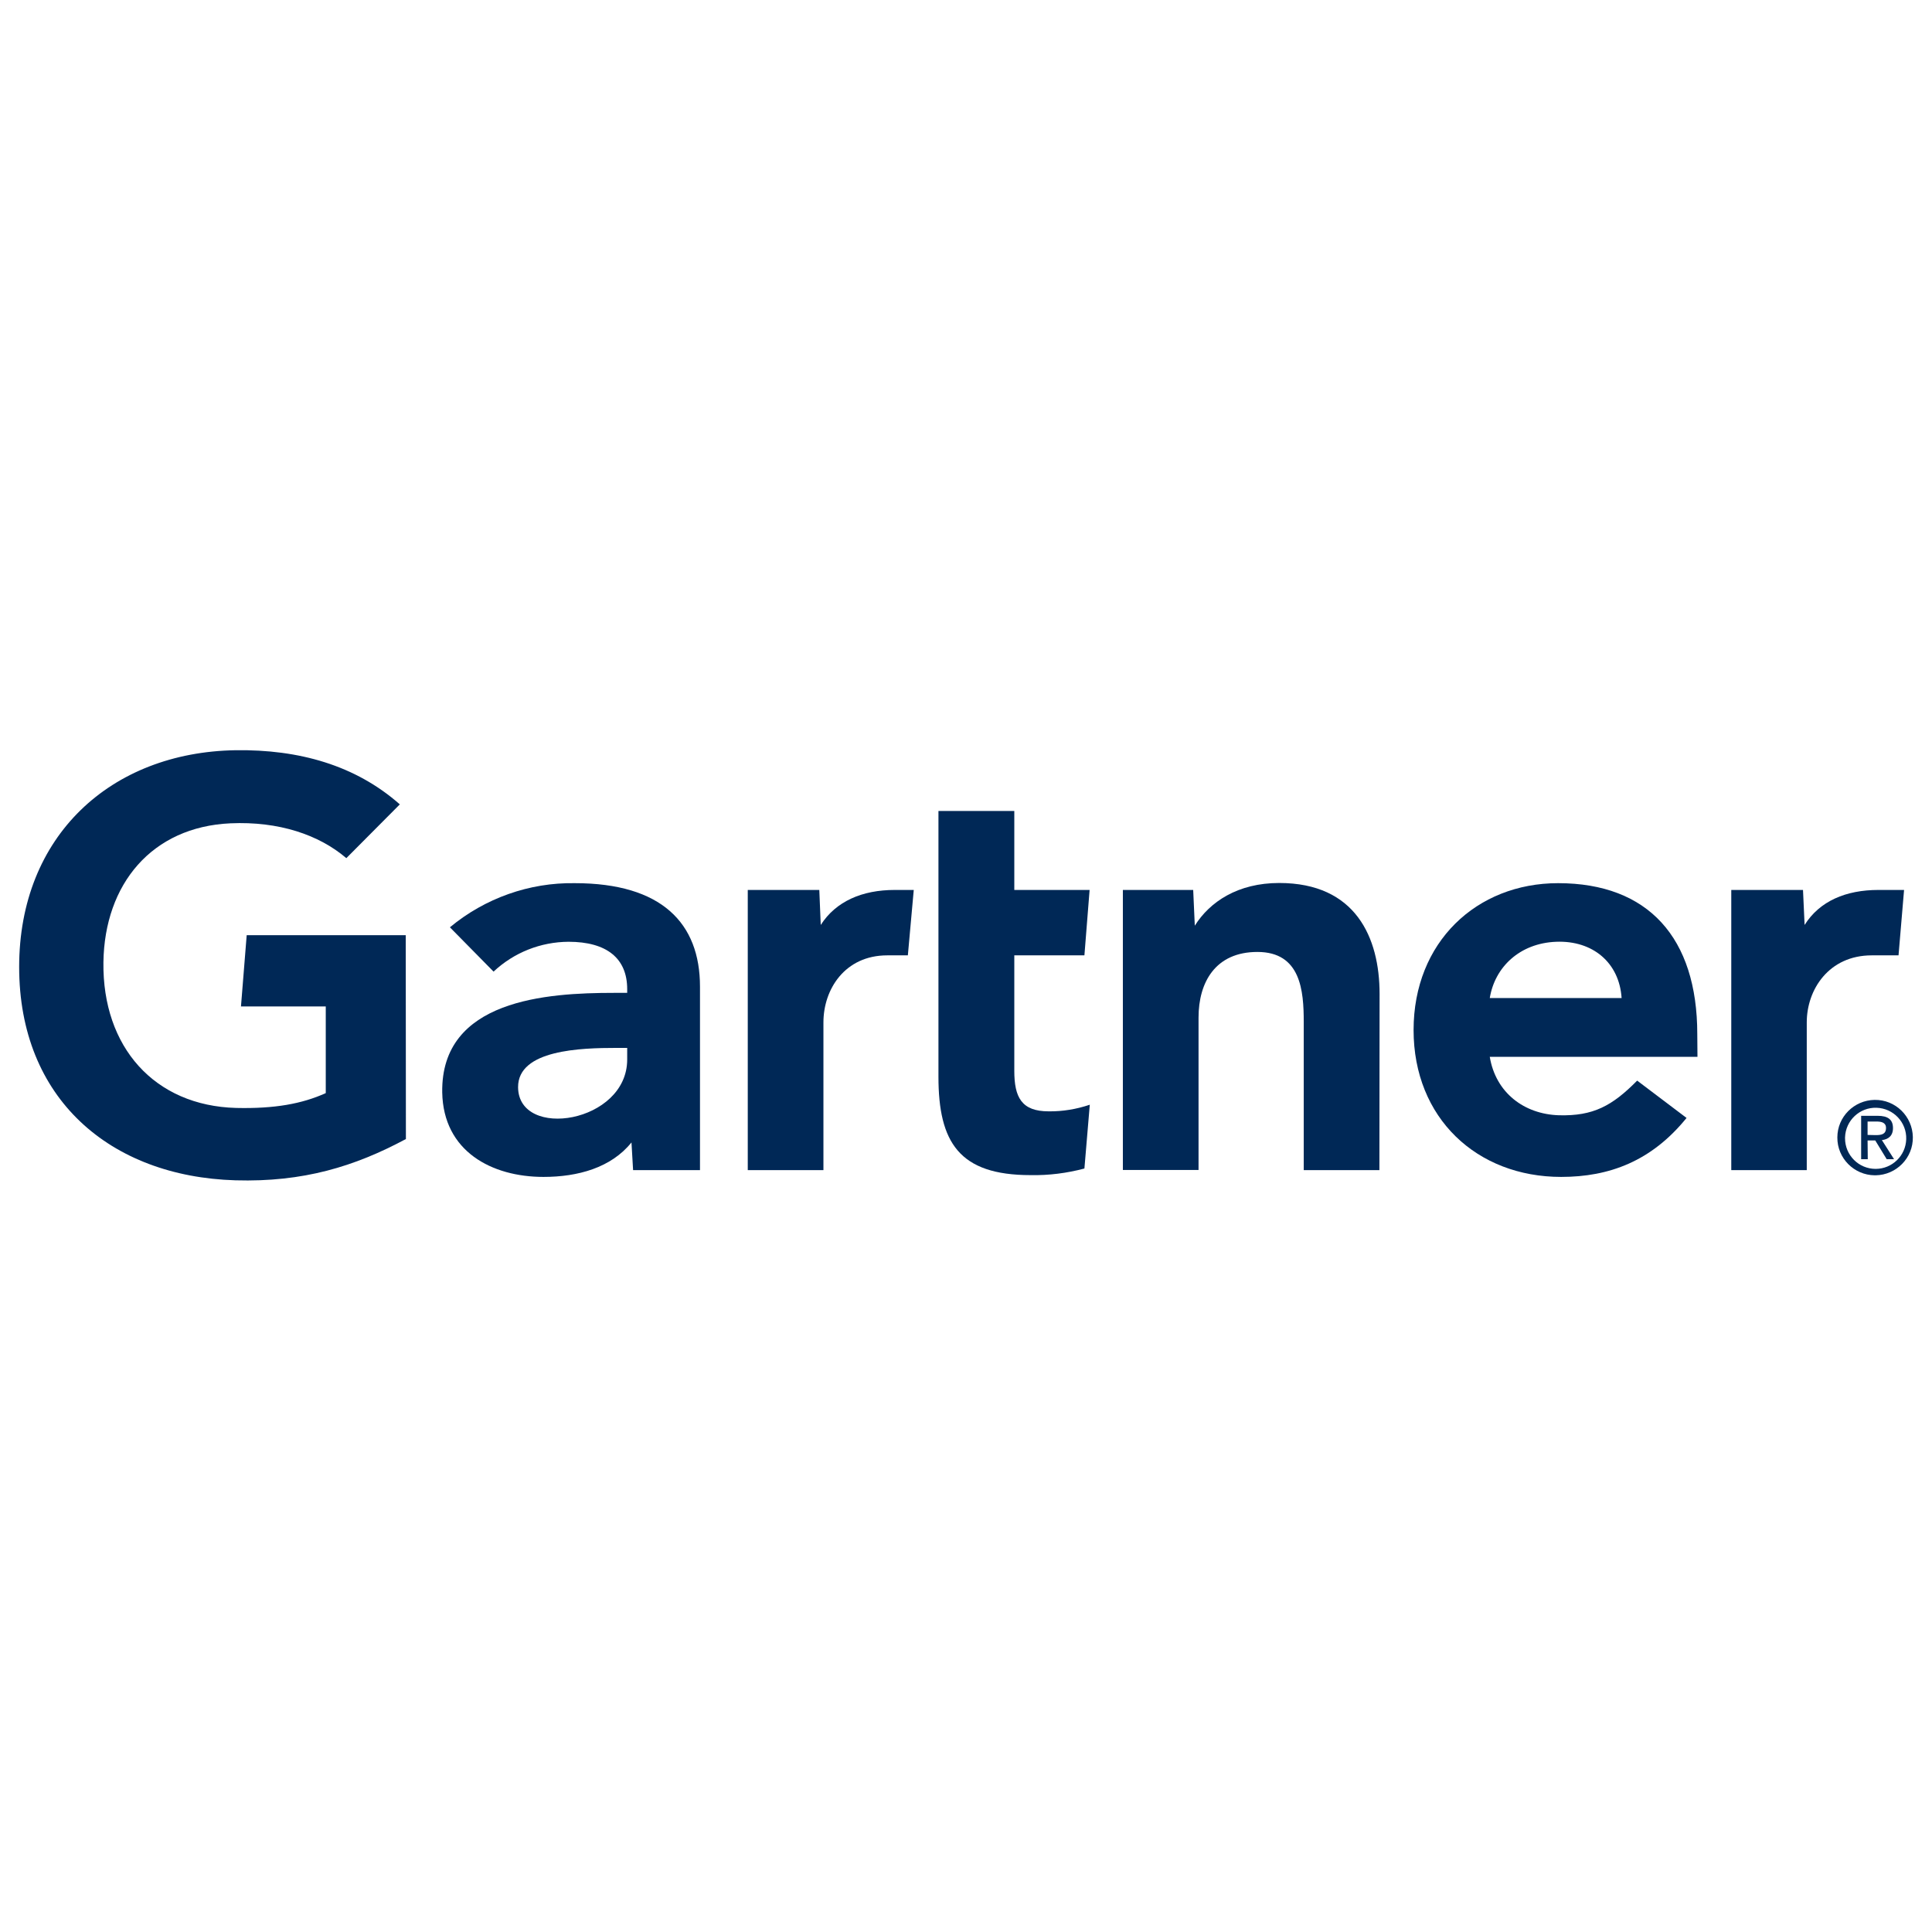 <svg xmlns="http://www.w3.org/2000/svg" xmlns:xlink="http://www.w3.org/1999/xlink" width="500" zoomAndPan="magnify" viewBox="0 0 375 375" height="500" preserveAspectRatio="xMidYMid meet" version="1.2"><g id="0863ab5840"><path style=" stroke:none;fill-rule:nonzero;fill:#002856;fill-opacity:1;" d="M 369.578 172.738 L 368.504 185.434 L 363.297 185.434 C 354.996 185.434 350.691 192.059 350.691 198.438 L 350.691 227.121 L 336.039 227.121 L 336.039 172.738 L 349.961 172.738 L 350.273 179.535 C 353.191 174.891 358.297 172.738 364.613 172.738 Z M 369.578 172.738 "/><path style=" stroke:none;fill-rule:nonzero;fill:#002856;fill-opacity:1;" d="M 267.742 227.121 L 253.055 227.121 L 253.055 198.367 C 253.055 192.336 252.5 184.773 244.062 184.773 C 235.902 184.773 232.637 190.668 232.637 197.504 L 232.637 227.086 L 217.949 227.086 L 217.949 172.738 L 231.598 172.738 L 231.91 179.676 C 234.824 175.027 240.277 171.387 248.297 171.387 C 263.125 171.387 267.777 181.965 267.777 192.926 Z M 267.742 227.121 "/><path style=" stroke:none;fill-rule:nonzero;fill:#002856;fill-opacity:1;" d="M 211.527 214.426 L 210.484 226.809 C 207.082 227.711 203.574 228.16 200.035 228.09 C 186.18 228.09 182.152 221.746 182.152 208.98 L 182.152 157.41 L 196.875 157.41 L 196.875 172.738 L 211.492 172.738 L 210.484 185.434 L 196.875 185.434 L 196.875 207.836 C 196.875 212.969 198.266 215.711 203.543 215.711 C 206.25 215.746 208.957 215.293 211.527 214.426 Z M 211.527 214.426 "/><path style=" stroke:none;fill-rule:nonzero;fill:#002856;fill-opacity:1;" d="M 177.359 172.738 L 176.215 185.434 L 172.223 185.434 C 163.957 185.434 159.828 192.059 159.828 198.438 L 159.828 227.121 L 145.141 227.121 L 145.141 172.738 L 159.027 172.738 L 159.305 179.535 C 162.258 174.926 167.363 172.738 173.68 172.738 Z M 177.359 172.738 "/><path style=" stroke:none;fill-rule:nonzero;fill:#002856;fill-opacity:1;" d="M 78.785 221.086 C 68.82 226.426 58.855 229.477 45.695 229.098 C 21.324 228.367 3.719 213.211 3.719 187.688 C 3.719 162.266 21.496 146 45.73 145.617 C 58.023 145.445 68.996 148.531 77.605 156.129 L 67.223 166.566 C 61.91 162.023 54.102 159.387 44.727 159.805 C 29.48 160.496 20.281 171.594 20.074 186.785 C 19.863 203.258 30.004 214.633 45.836 215.051 C 53.301 215.223 58.613 214.254 63.23 212.172 L 63.23 195.352 L 46.773 195.352 L 47.883 181.516 L 78.754 181.516 Z M 78.785 221.086 "/><path style=" stroke:none;fill-rule:nonzero;fill:#002856;fill-opacity:1;" d="M 329.477 205.133 L 289.164 205.133 C 290.312 212.066 295.797 216.266 302.602 216.473 C 309.234 216.645 312.914 214.668 317.773 209.746 L 327.359 216.992 C 320.555 225.387 312.359 228.438 303.02 228.438 C 286.629 228.438 274.375 216.992 274.375 199.93 C 274.375 182.867 286.594 171.422 302.43 171.422 C 319.895 171.422 329.441 182 329.441 200.727 Z M 314.754 193.723 C 314.305 186.855 309.164 182.52 302.047 182.797 C 294.965 183.074 290.137 187.723 289.164 193.723 Z M 314.754 193.723 "/><path style=" stroke:none;fill-rule:nonzero;fill:#002856;fill-opacity:1;" d="M 135.867 191.504 L 135.867 227.121 L 122.883 227.121 L 122.57 221.746 C 118.613 226.668 112.152 228.438 105.488 228.438 C 95.488 228.438 86.043 223.512 85.836 212.035 C 85.559 194 106.184 192.715 119.133 192.715 L 121.738 192.715 L 121.738 191.988 C 121.738 186.023 117.777 182.797 110.348 182.797 C 104.934 182.832 99.758 184.879 95.801 188.59 L 87.328 179.988 C 94.133 174.336 102.746 171.281 111.562 171.422 C 128.438 171.422 135.867 179.191 135.867 191.504 Z M 121.738 203.398 L 119.688 203.398 C 112.746 203.398 100.523 203.746 100.559 211.027 C 100.625 221.293 121.738 218 121.738 205.652 Z M 121.738 203.398 "/><path style=" stroke:none;fill-rule:nonzero;fill:#002856;fill-opacity:1;" d="M 358.121 220.773 C 358.227 217.477 360.969 214.91 364.234 215.016 C 367.531 215.121 370.102 217.859 369.996 221.121 C 369.891 224.344 367.254 226.879 364.059 226.879 C 360.762 226.879 358.121 224.207 358.121 220.945 C 358.121 220.91 358.121 220.844 358.121 220.773 Z M 364.059 228.125 C 368.086 228.055 371.352 224.762 371.281 220.703 C 371.211 216.68 367.914 213.422 363.852 213.488 C 359.859 213.559 356.629 216.785 356.629 220.773 C 356.594 224.797 359.859 228.09 363.887 228.125 C 363.953 228.125 364.023 228.125 364.059 228.125 Z M 362.496 221.363 L 363.988 221.363 L 366.211 225.004 L 367.637 225.004 L 365.273 221.293 C 366.523 221.156 367.426 220.461 367.426 218.969 C 367.426 217.305 366.453 216.578 364.441 216.578 L 361.246 216.578 L 361.246 225.004 L 362.531 225.004 Z M 362.496 220.289 L 362.496 217.688 L 364.234 217.688 C 365.137 217.688 366.074 217.859 366.074 218.934 C 366.074 220.219 365.102 220.324 364.023 220.324 Z M 362.496 220.289 "/></g></svg>